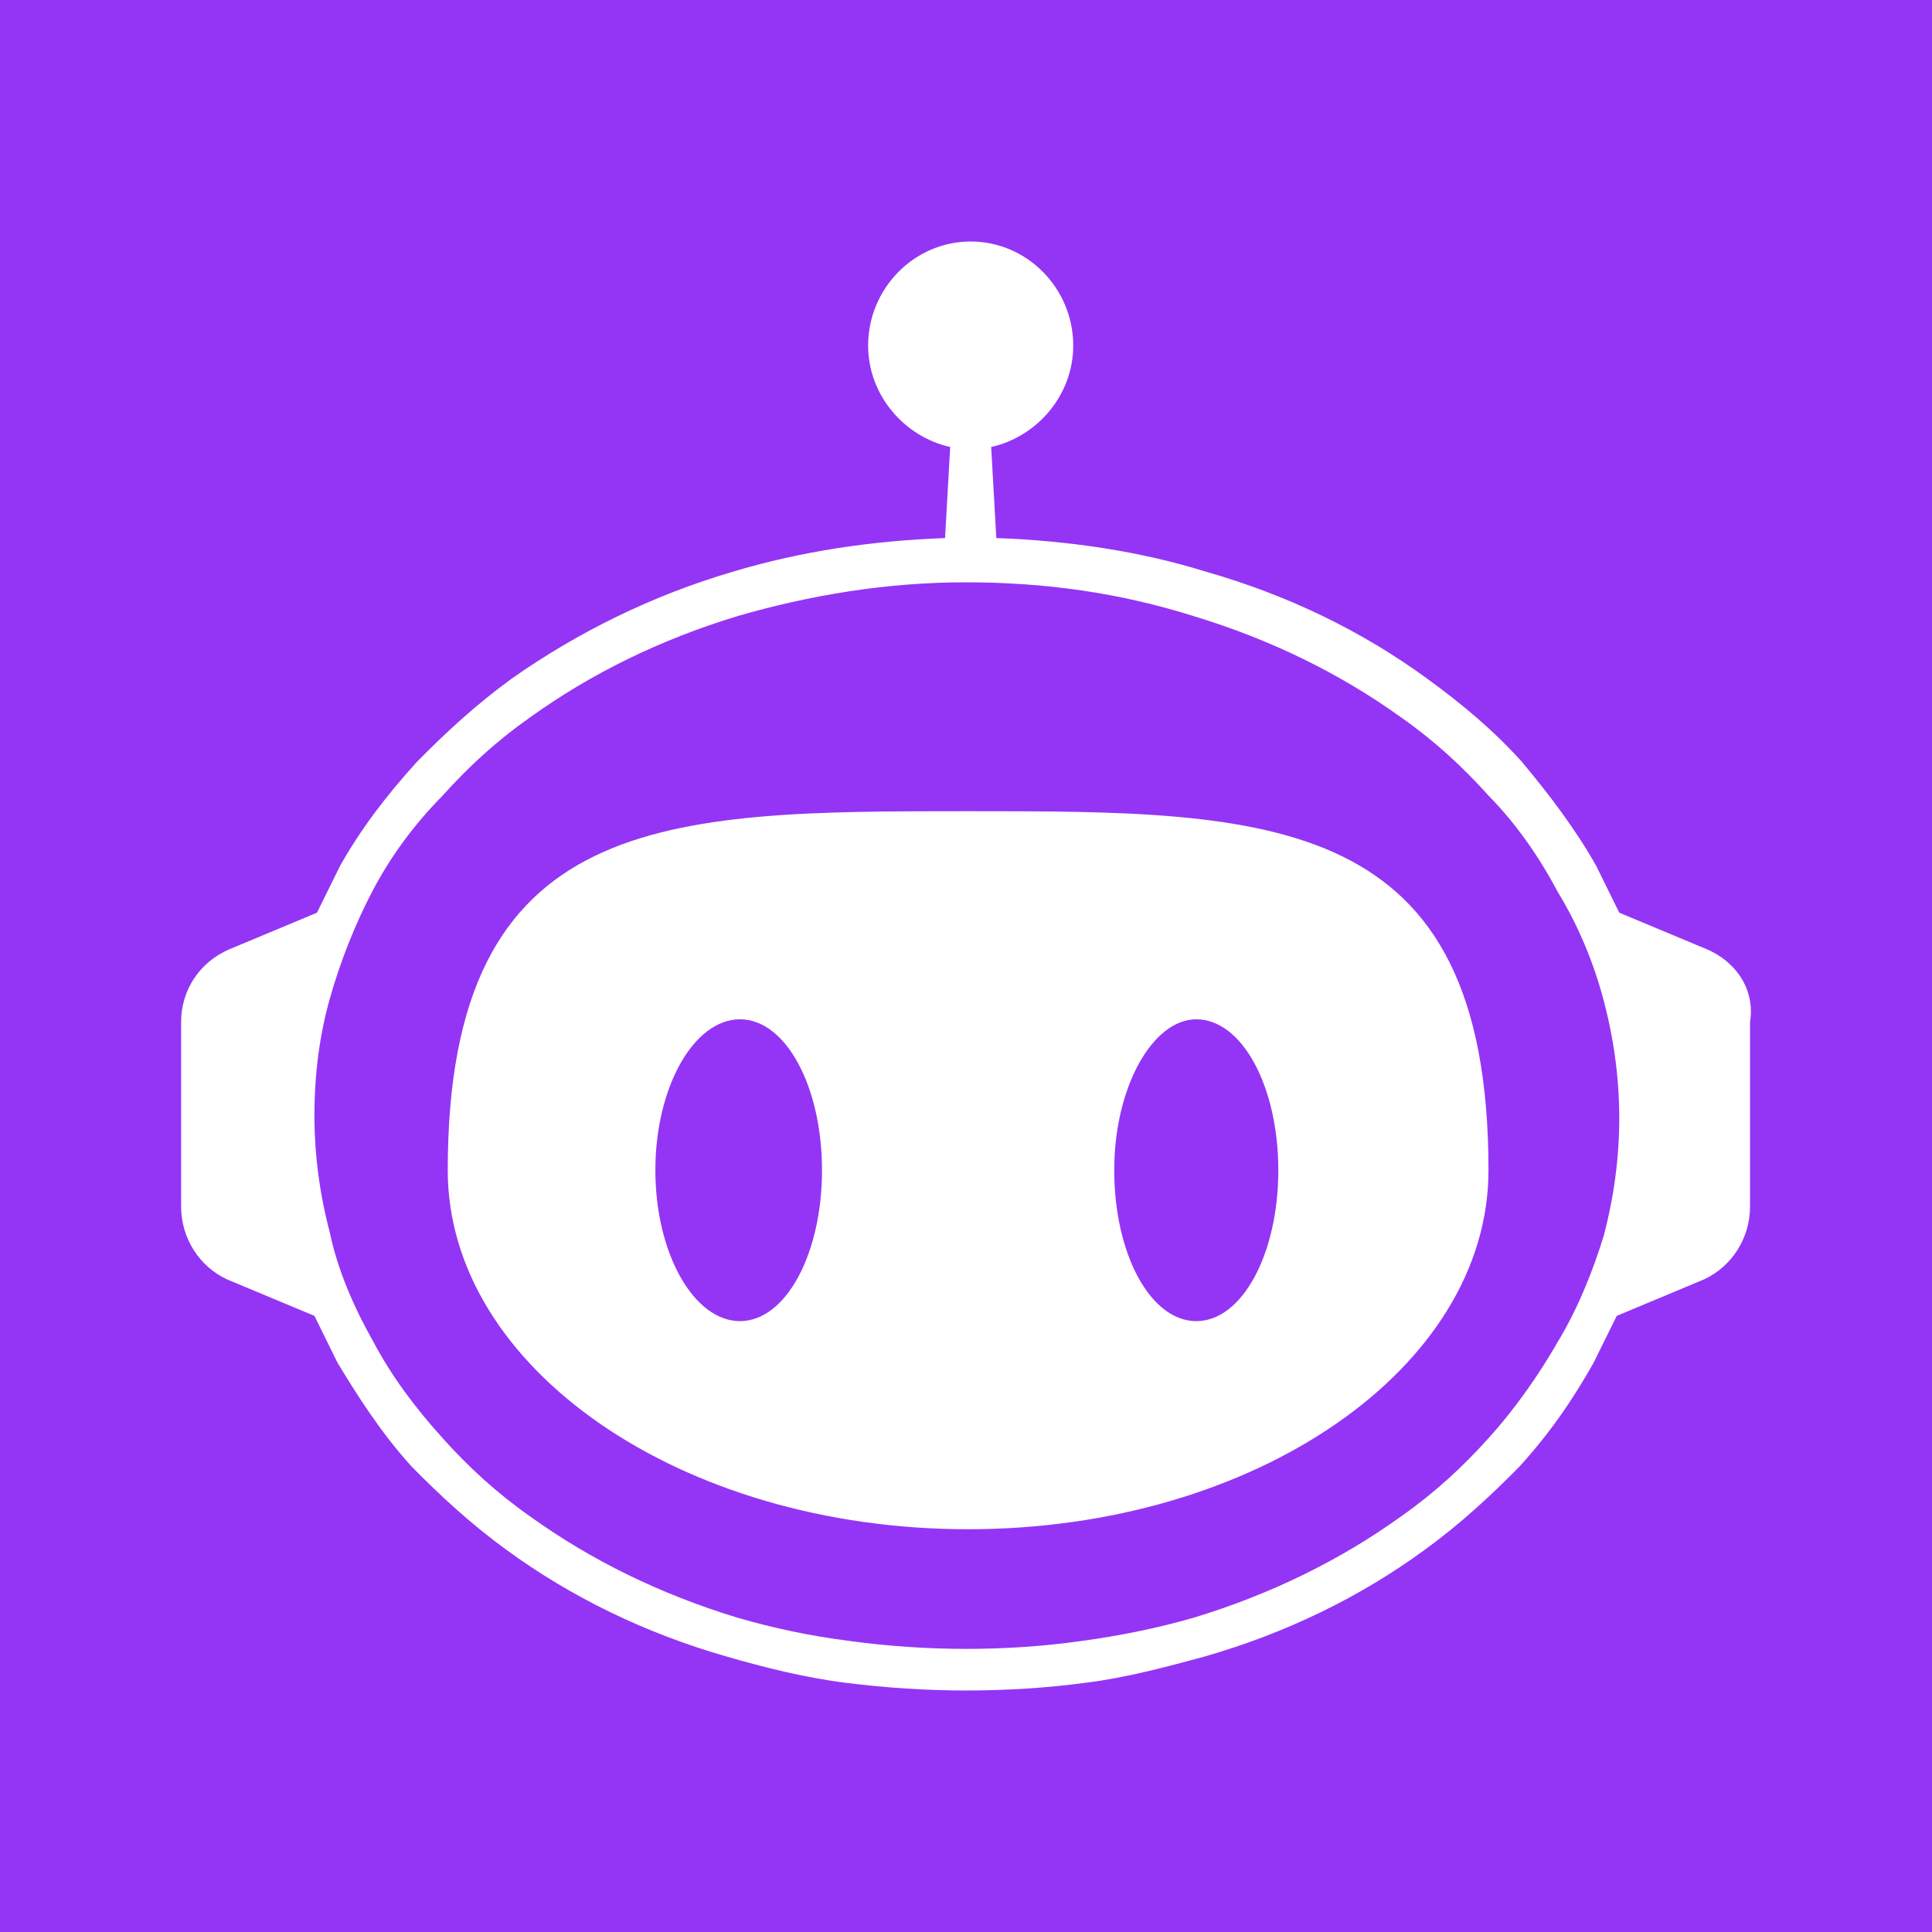 <svg width="32" height="32" viewBox="0 0 32 32" fill="none" xmlns="http://www.w3.org/2000/svg">
<rect width="32" height="32" fill="#9435F5"/>
<path fill-rule="evenodd" clip-rule="evenodd" d="M26.82 15.117L28.264 15.72C28.773 15.935 29.07 16.409 28.986 16.926V19.986C28.986 20.503 28.688 20.977 28.221 21.192L26.778 21.795L26.395 22.571C26.056 23.174 25.674 23.734 25.164 24.294C24.697 24.768 24.188 25.242 23.593 25.673C22.532 26.449 21.3 27.052 19.942 27.44C19.305 27.612 18.668 27.785 17.988 27.871C17.352 27.957 16.672 28 15.993 28C15.356 28 14.677 27.957 13.997 27.871C13.318 27.785 12.639 27.612 12.044 27.44C10.685 27.052 9.454 26.449 8.392 25.673C7.798 25.242 7.288 24.768 6.821 24.294C6.312 23.734 5.93 23.131 5.59 22.571L5.208 21.795L3.764 21.192C3.297 20.977 3 20.503 3 19.986V16.926C3 16.409 3.297 15.935 3.807 15.72L5.25 15.117L5.633 14.341C5.972 13.738 6.397 13.178 6.906 12.618C7.373 12.144 7.883 11.67 8.477 11.239C9.581 10.463 10.813 9.86 12.129 9.472C13.275 9.127 14.464 8.955 15.653 8.912L15.738 7.404C14.974 7.232 14.379 6.542 14.379 5.724C14.379 4.776 15.144 4 16.078 4C17.012 4 17.776 4.776 17.776 5.724C17.776 6.542 17.182 7.232 16.417 7.404L16.502 8.912C17.691 8.955 18.88 9.127 19.984 9.472C21.343 9.86 22.574 10.463 23.636 11.239C24.23 11.67 24.74 12.101 25.207 12.618C25.674 13.178 26.098 13.738 26.438 14.341L26.82 15.117ZM24.655 23.82C25.122 23.303 25.504 22.743 25.801 22.226C26.141 21.666 26.395 21.02 26.565 20.46C26.735 19.813 26.82 19.167 26.82 18.521C26.82 17.874 26.735 17.228 26.565 16.582C26.395 15.935 26.141 15.332 25.801 14.772C25.504 14.212 25.122 13.652 24.655 13.178C24.23 12.704 23.763 12.273 23.211 11.885C22.192 11.153 21.046 10.592 19.772 10.205C18.54 9.817 17.309 9.645 15.993 9.645C14.677 9.645 13.403 9.86 12.214 10.205C10.94 10.592 9.794 11.153 8.775 11.885C8.223 12.273 7.756 12.704 7.331 13.178C6.864 13.652 6.482 14.169 6.185 14.729C5.887 15.289 5.633 15.935 5.463 16.539C5.293 17.142 5.208 17.788 5.208 18.478C5.208 19.124 5.293 19.77 5.463 20.416C5.59 21.02 5.845 21.623 6.185 22.226C6.482 22.786 6.864 23.303 7.331 23.82C7.756 24.294 8.223 24.725 8.775 25.113C9.794 25.846 10.94 26.406 12.214 26.794C12.808 26.966 13.403 27.095 14.082 27.181C15.356 27.354 16.672 27.354 17.904 27.181C18.54 27.095 19.177 26.966 19.772 26.794C21.046 26.406 22.192 25.846 23.211 25.113C23.763 24.725 24.23 24.294 24.655 23.82ZM7.416 19.383C7.416 13.436 11.025 13.436 16.035 13.436C21.045 13.436 24.654 13.436 24.654 19.383C24.654 22.657 20.791 25.329 16.035 25.329C11.279 25.329 7.416 22.657 7.416 19.383ZM10.855 19.383C10.855 20.761 11.492 21.882 12.256 21.882C13.02 21.882 13.615 20.761 13.615 19.383C13.615 18.004 13.02 16.883 12.256 16.883C11.492 16.883 10.855 18.004 10.855 19.383ZM18.455 19.383C18.455 20.761 19.05 21.882 19.814 21.882C20.578 21.882 21.173 20.761 21.173 19.383C21.173 18.004 20.578 16.883 19.814 16.883C19.092 16.883 18.455 18.004 18.455 19.383Z" fill="white"/>
</svg>
